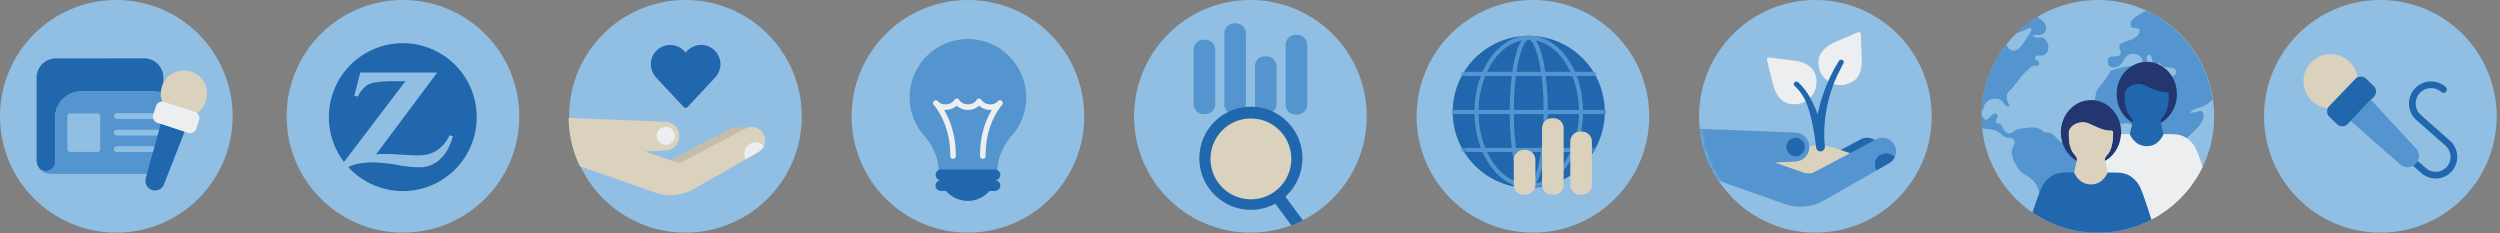 <svg version="1.1" xmlns="http://www.w3.org/2000/svg" x="0" y="0" viewBox="0 0 601.8 56.1" style="enable-background:new 0 0 601.8 56.1" xml:space="preserve">
    <rect x="0" y="0" width="601.8" height="56.1" fill="#808080" stroke="none"/>
    <style>
		.c0{fill:#91BFE3}
		.c1{fill:#23366f}
		.c2{fill:#5495cf}
		.c3{fill:#91bfe3}
		.c4{fill:#1fb1e6}
		.c5{fill:#91BFE3}
		.c6{stroke:#2167ae}
		.c7{stroke:#dad2bd}
		.st0{fill-rule:evenodd;clip-rule:evenodd;stroke:#dad2bd;stroke-width:2.897;stroke-linejoin:round}
		.st1{fill:none;stroke-width:3;stroke-linecap:round}
		.st2{fill-rule:evenodd;clip-rule:evenodd}
    </style>
    <view id="newsandmedia-view" preserveAspectRatio="xMidYMid meet" viewBox="0 0 57 57" zoomAndPan="magnify"/>
    <view id="aboutus-view" preserveAspectRatio="xMidYMid meet" viewBox="69 0 57 57" zoomAndPan="magnify"/>
    <view id="services-view" preserveAspectRatio="xMidYMid meet" viewBox="137 0 57 57" zoomAndPan="magnify"/>
    <view id="knowledge-view" preserveAspectRatio="xMidYMid meet" viewBox="205 0 57 57" zoomAndPan="magnify"/>
    <view id="investorrelations-view" preserveAspectRatio="xMidYMid meet" viewBox="273 0 57 57" zoomAndPan="magnify"/>
    <view id="economics-view" preserveAspectRatio="xMidYMid meet" viewBox="341 0 57 57" zoomAndPan="magnify"/>
    <view id="sustainability-view" preserveAspectRatio="xMidYMid meet" viewBox="409 0 57 57" zoomAndPan="magnify"/>
    <view id="careers-view" preserveAspectRatio="xMidYMid meet" viewBox="477 0 57 57" zoomAndPan="magnify"/>
    <view id="ztalks-view" preserveAspectRatio="xMidYMid meet" viewBox="545 0 57 57" zoomAndPan="magnify"/>
    <g id="quick-links-home" transform="translate(-786 -248)">
        <g id="sprite-quicklinks" transform="translate(786 248)">
            <g id="quicklinks-newsandmedia">
                <circle cx="28" cy="28" r="28" class="c0"/>
                <path d="M9.503 40.569c.4.38.951.615 1.559.615 1.22 0 2.214-.95 2.214-2.12V28.223c0-3.436 2.88-6.231 6.42-6.231l17.933.002c-.107-.008-.213-.017-.322-.017l2.03.933v-4.224c0-2.558-2.081-4.639-4.64-4.639l-21.25.008a4.644 4.644 0 0 0-4.64 4.64v19.85c0 .128.01.254.024.379l.004.025c.074.606.312 1.16.668 1.62" fill="#2167AE"/>
                <path d="M41.867 25.786a4.643 4.643 0 0 0-4.238-3.792l-17.933-.002c-3.54 0-6.42 2.795-6.42 6.23v10.842c0 1.17-.993 2.12-2.214 2.12a2.259 2.259 0 0 1-1.559-.615 3.308 3.308 0 0 0 2.62 1.291H37.308a4.644 4.644 0 0 0 4.639-4.639V26.617c0-.284-.03-.56-.079-.83" fill="#5495CF"/>
                <path d="M23.475 27.294H16.87a.663.663 0 0 0-.663.663v7.94c0 .366.297.662.663.662h6.605a.663.663 0 0 0 .663-.662v-7.94a.663.663 0 0 0-.663-.663M37.952 28.64h-9.858a.697.697 0 0 1 0-1.393h9.858a.698.698 0 0 1 0 1.394M37.952 36.594h-9.858a.697.697 0 0 1 0-1.394h9.858a.698.698 0 0 1 0 1.394M37.952 32.624h-9.858a.697.697 0 0 1 0-1.394h9.858a.698.698 0 0 1 0 1.394" fill="#91BFE3"/>
                <path d="M46.834 27.524c-2.736 1.41-6.1.326-7.512-2.418-1.414-2.744-.341-6.11 2.395-7.52 2.735-1.408 6.099-.325 7.512 2.42 1.413 2.743.34 6.11-2.395 7.518" fill="#DAD2BD"/>
                <path d="m45.277 31.99-7.39-2.406a1.562 1.562 0 0 1-1.004-1.965l.665-2.086a1.562 1.562 0 0 1 1.97-1.006l7.391 2.407a1.562 1.562 0 0 1 1.003 1.965l-.664 2.086a1.562 1.562 0 0 1-1.97 1.006" fill="#ECEEEF"/>
                <path d="m41.205 39.934 3.236-8.204-5.744-1.88-2.307 8.303-.017-.007-1.276 4.738a2.27 2.27 0 0 0-.046.172l-.001.005a2.323 2.323 0 0 0 4.478 1.206c.01-.032.017-.063.026-.094l1.651-4.239c.012.003-.011-.003 0 0" fill="#2167AE"/>
            </g>
            <g id="quicklinks-aboutus" transform="translate(69)">
                <circle cx="28" cy="28" r="28" class="c0"/>
                <path d="M27.945 10.4a17.79 17.79 0 0 0-15.936 9.906 17.808 17.808 0 0 0 1.798 18.686L28.59 19.55h-3.17c-1.476-.019-2.951.094-4.407.34a4.69 4.69 0 0 0-1.816.742 7.165 7.165 0 0 0-1.81 2.142c-.052.105-.137.254-.234.463l-.873-.195 1.452-5.582h18.52L21.533 37.155a19.769 19.769 0 0 1 2.115-.104c.6 0 1.504 0 2.721.11l2.604.15c.95.059 1.738.091 2.336.091a9.995 9.995 0 0 0 3.099-.37 7.001 7.001 0 0 0 1.907-.926 8.723 8.723 0 0 0 2.637-3.009c.058-.11.156-.293.267-.527l.787.202a12.07 12.07 0 0 1-.78 2.22 9.122 9.122 0 0 1-2.917 3.856 7.107 7.107 0 0 1-4.303 1.42h-.253a31.136 31.136 0 0 1-5.084-.56 38.537 38.537 0 0 0-5.99-.612 17.908 17.908 0 0 0-2.902.228 9.346 9.346 0 0 0-2.936.885 17.783 17.783 0 0 0 21.57 3.66 17.804 17.804 0 0 0 8.807-20.037c-2-7.909-9.12-13.444-17.274-13.432" fill="#2167AE"/>
            </g>
            <g id="quicklinks-services" transform="translate(137)">
                <circle cx="28" cy="28" r="28" class="c0"/>
                <path d="M19.665 15.49a4.98 4.98 0 0 0 1.156 3.037c.296.33 6.782 7.269 6.841 7.317a.592.592 0 0 0 .437.135.596.596 0 0 0 .408-.215c2.484-2.648 6.69-7.14 6.776-7.253a4.931 4.931 0 0 0 1.15-3.003 4.71 4.71 0 0 0-1.878-3.77 4.624 4.624 0 0 0-3.46-.877 4.632 4.632 0 0 0-3.03 1.788.245.245 0 0 1-.042 0 4.683 4.683 0 0 0-3.68-1.824h-.016c-1.24 0-2.406.483-3.286 1.36a4.656 4.656 0 0 0-1.376 3.305z" fill="#2167AE"/>
                <path d="M38.755 30.932a3.24 3.24 0 0 1 3.124 5.678l-14.717 8.41-5.388-5.052 16.98-9.036z" fill="#C4BDAA"/>
                <path d="M46.732 32.129a3.24 3.24 0 0 0-4.295-1.197L27.39 38.897a2.192 2.192 0 0 1-1.751.132l-7.343-2.57 4.95-.253a3.452 3.452 0 0 0-.007-6.895l-23.36-.91a27.871 27.871 0 0 0 2.692 11.607l17.946 6.277a11.28 11.28 0 0 0 9.495-.79l12.475-7.13a2.767 2.767 0 0 1 4.427-3.256c.412-.93.381-2.04-.183-2.98" fill="#DAD2BD"/>
                <path d="M43.486 34.618a2.768 2.768 0 0 1 3.43.491 3.22 3.22 0 0 1-1.355 1.5l-3.073 1.757a2.767 2.767 0 0 1 .998-3.748" fill="#ECEEEF"/>
                <path d="M21.053 32.755a2.188 2.188 0 1 1 4.375 0 2.188 2.188 0 0 1-4.375 0" fill="#ECEEEF"/>
            </g>
            <g id="quicklinks-knowledge" transform="translate(205)">
                <circle cx="28" cy="28" r="28" class="c0"/>
                <path d="M42.01 22.708c-.346-7.06-6.063-12.854-13.123-13.284-8.147-.508-14.915 5.955-14.915 13.995 0 3.625 1.374 6.929 3.632 9.413 2 2.21 3.237 5.196 3.339 8.17h14.12c.144-2.992 1.392-5.99 3.399-8.235a13.97 13.97 0 0 0 3.548-10.059" fill="#5495CF"/>
                <path d="M34.97 43.473c-.143-.06-.299-.09-.467-.09h.006c.192 0 .378-.042.54-.12a1.288 1.288 0 0 0-.54-2.457H21.5c-.197 0-.383.042-.551.126a1.286 1.286 0 0 0 0 2.325c.168.084.354.126.552.126h-.006c-.174 0-.342.036-.492.102-.162.06-.3.156-.42.276a1.286 1.286 0 0 0 .91 2.193h1.212a7.021 7.021 0 0 0 5.43 2.403c2.03-.036 3.828-.97 5.087-2.403h1.282a1.286 1.286 0 0 0 1.288-1.288c0-.546-.341-1.007-.82-1.193" fill="#2167AE"/>
                <path d="M36.228 25.238c-2.628 3.273-4.002 7.532-3.972 12.317 0 .37-.299.675-.67.68h-.005a.668.668 0 0 1-.669-.668c-.03-4.158.95-7.95 2.837-11.11-1.129.09-2.275-.3-3.07-1.016-.681.651-1.649 1.028-2.676 1.028-1.04 0-2.001-.377-2.682-1.028-.8.717-1.953 1.105-3.07 1.016 1.887 3.165 2.861 6.952 2.837 11.11a.677.677 0 0 1-.675.669.676.676 0 0 1-.669-.67v-.011c.03-4.785-1.344-9.044-3.972-12.317a.67.67 0 0 1 1.034-.854c.406.472 1.05.74 1.78.74.901 0 1.744-.417 2.192-1.093.125-.19.346-.322.573-.298a.65.65 0 0 1 .561.322c.395.664 1.195 1.07 2.091 1.07.89 0 1.69-.412 2.085-1.07a.686.686 0 0 1 .567-.328c.203 0 .442.114.573.304.442.676 1.279 1.094 2.187 1.094.729 0 1.38-.27 1.78-.74a.67.67 0 0 1 1.033.854" fill="#ECEEEF"/>
            </g>
            <g id="quicklinks-investorrelations" transform="translate(273)">
                <circle cx="28" cy="28" r="28" class="c0"/>
                <g fill="#5495CF">
                    <path d="M16.73 9.57h.4a2.4 2.4 0 0 1 2.4 2.4v13.106a2.4 2.4 0 0 1-2.4 2.4h-.4a2.4 2.4 0 0 1-2.4-2.4V11.97a2.4 2.4 0 0 1 2.4-2.4M31.49 13.567h.4a2.4 2.4 0 0 1 2.4 2.4v9.11a2.4 2.4 0 0 1-2.4 2.4h-.4a2.4 2.4 0 0 1-2.4-2.4v-9.11a2.4 2.4 0 0 1 2.4-2.4M38.87 8.4h.4a2.4 2.4 0 0 1 2.4 2.4V25.19a2.4 2.4 0 0 1-2.4 2.4h-.4a2.4 2.4 0 0 1-2.4-2.4V10.8a2.4 2.4 0 0 1 2.4-2.4M24.09 5.617l.4-.003a2.4 2.4 0 0 1 2.419 2.381v17.061a2.4 2.4 0 0 1-2.38 2.42l-.4.002a2.4 2.4 0 0 1-2.419-2.381V8.036a2.4 2.4 0 0 1 2.38-2.419"/>
                </g>
                <path d="M37.859 54.253 33.99 49.03a12.42 12.42 0 0 1-5.875 1.477c-3.314 0-6.43-1.291-8.774-3.635a12.327 12.327 0 0 1-3.634-8.774c0-3.314 1.291-6.43 3.634-8.773a12.327 12.327 0 0 1 8.774-3.634c3.314 0 6.43 1.29 8.774 3.634a12.326 12.326 0 0 1 3.634 8.773 12.43 12.43 0 0 1-4.109 9.225l4.236 5.724-.26.126c-.748.364-1.543.706-2.362 1.016l-.17.064z" fill="#2167AE"/>
                <path d="M37.842 38.25a9.724 9.724 0 0 1-9.725 9.725c-5.37 0-9.724-4.354-9.724-9.725 0-5.37 4.354-9.724 9.724-9.724 5.371 0 9.725 4.354 9.725 9.724" fill="#DAD2BD"/>
            </g>
            <g id="quicklinks-economics" transform="translate(341)">
                <circle cx="28" cy="28" r="28" class="c0"/>
                <path d="M45.308 26.939C45.308 16.827 37.11 8.63 27 8.63S8.692 16.827 8.692 26.939c0 10.11 8.197 18.308 18.308 18.308s18.308-8.197 18.308-18.308" fill="#2167AE"/>
                <g transform="translate(8.692 8.63)">
                    <mask id="quicklinks-economics-b" fill="#fff">
                        <path d="M0 18.308c0 10.11 8.197 18.308 18.308 18.308s18.308-8.197 18.308-18.308C36.616 8.196 28.419 0 18.308 0 8.198 0 0 8.196 0 18.308z" id="quicklinks-economics-a"/>
                    </mask>
                    <path fill="#5495CF" mask="url(#quicklinks-economics-b)" d="M1.925 9.554H34.4v-.8H1.925zM-.29 18.733h6.019v-.8h-6.02zM5.729 18.733h31.187v-.8H5.729z"/>
                </g>
                <g fill="#5495CF">
                    <path d="M27 9.572c-1.498 0-3.587 6.604-3.587 17.36S25.502 44.293 27 44.293c1.498 0 3.587-6.605 3.587-17.36 0-10.757-2.089-17.361-3.587-17.361m0 35.721c-3.012 0-4.587-9.237-4.587-18.36 0-9.125 1.575-18.361 4.587-18.361 3.012 0 4.587 9.236 4.587 18.36 0 9.124-1.575 18.361-4.587 18.361"/>
                    <path d="M27 9.572c-6.666 0-12.09 7.788-12.09 17.36 0 9.573 5.424 17.361 12.09 17.361 6.666 0 12.089-7.788 12.089-17.36 0-9.573-5.423-17.361-12.089-17.361m0 35.721c-7.217 0-13.09-8.237-13.09-18.36 0-10.125 5.873-18.361 13.09-18.361s13.089 8.236 13.089 18.36c0 10.124-5.872 18.361-13.089 18.361"/>
                </g>
                <g transform="translate(8.692 8.63)">
                    <mask id="quicklinks-economics-d" fill="#fff">
                        <path d="M0 18.308c0 10.11 8.197 18.308 18.308 18.308s18.308-8.197 18.308-18.308C36.616 8.196 28.419 0 18.308 0 8.198 0 0 8.196 0 18.308z" id="quicklinks-economics-c"/>
                    </mask>
                    <path fill="#5495CF" mask="url(#quicklinks-economics-d)" d="M1.944 9.654h32.75v-1H1.944zM1.976 27.962h32.61v-1H1.976zM-.29 18.833h6.07v-1H-.29zM5.78 18.833h31.45v-1H5.78z"/>
                </g>
                <g fill="#DAD2BD">
                    <path d="M25.8 36.068h.4a2.4 2.4 0 0 1 2.4 2.4v6a2.4 2.4 0 0 1-2.4 2.4h-.4a2.4 2.4 0 0 1-2.4-2.4v-6a2.4 2.4 0 0 1 2.4-2.4M39.4 31.668h.4a2.4 2.4 0 0 1 2.4 2.4v10.4a2.4 2.4 0 0 1-2.4 2.4h-.4a2.4 2.4 0 0 1-2.4-2.4v-10.4a2.4 2.4 0 0 1 2.4-2.4M32.6 28.468h.4a2.4 2.4 0 0 1 2.4 2.4v13.6a2.4 2.4 0 0 1-2.4 2.4h-.4a2.4 2.4 0 0 1-2.4-2.4v-13.6a2.4 2.4 0 0 1 2.4-2.4"/>
                </g>
            </g>
            <g id="quicklinks-sustainability" transform="translate(409)">
                <circle cx="28" cy="28" r="28" class="c0"/>
                <path d="M38.906 33.548a3.273 3.273 0 0 1 3.155 5.735l-14.864 8.494-5.442-5.102 17.15-9.127z" fill="#2167AE"/>
                <path d="M40.201 41.772c-11.18.193-26.551-.184-26.551-.184v-1.704s3.054-3.555 5.806-3.371c2.752.183 6.97-2.14 11.25-1.346 4.281.795 5.826 2.41 9.495 2.275v4.33z" fill="#DAD2BD"/>
                <g>
                    <mask id="quicklinks-sustainability-b" fill="#fff">
                        <path d="M0 28c0 15.463 12.536 28 28 28s28-12.537 28-28C56 12.536 43.464 0 28 0S0 12.536 0 28" id="quicklinks-sustainability-a"/>
                    </mask>
                    <path d="m30.077 48.256 12.599-7.2a2.795 2.795 0 0 1 4.472-3.29 3.273 3.273 0 0 0-4.524-4.219l-15.196 8.046a2.215 2.215 0 0 1-1.768.133l-7.417-2.596 5-.255a3.487 3.487 0 0 0-.008-6.964L-.07 30.998a28.097 28.097 0 0 0 4.414 12.369l16.142 5.688a11.393 11.393 0 0 0 9.59-.799" fill="#5495CF" mask="url(#quicklinks-sustainability-b)"/>
                </g>
                <g>
                    <path d="m39.146 14.058-.21-5.843a.501.501 0 0 0-.697-.442l-5.635 2.407c-3.22 1.574-4.388 3.593-3.676 6.354.363 1.41 1.27 2.576 2.575 3.296l.069.039.065.036c.021.011.043.02.065.028a5.25 5.25 0 0 0 3.63.396c2.764-.7 3.976-2.692 3.814-6.27M22.697 14.578l-5.801-.745a.5.5 0 0 0-.55.614l1.457 5.952c.953 3.186 2.572 4.692 5.07 4.692.194 0 .394-.01.599-.028 1.45-.128 2.749-.834 3.67-2.003l.051-.062.046-.057a.508.508 0 0 0 .038-.06 5.238 5.238 0 0 0 .983-3.518c-.24-2.842-2.009-4.362-5.563-4.785" fill="#ECEEEF"/>
                    <path d="M34.224 14.37a.617.617 0 0 0-.361.112l-.037-.029-.121.179c-.039.057-3.78 5.624-5.142 12.932-1.939-5.508-4.615-7.674-4.72-7.757a.61.61 0 0 0-.94.11.616.616 0 0 0-.085.467c.03.133.106.253.223.347.01.008.964.775 2.021 2.491 2.044 3.317 2.94 10.732 3.098 12.163 0 .025.003.049.011.112l.203.015-.198.036.008.06c.06.278.226.516.464.67a1.054 1.054 0 0 0 .802.144c.522-.114.878-.602.828-1.154a.568.568 0 0 0-.01-.097l-.014-.177c-.41-4.652.246-9.465 1.952-14.304.722-2.05 2.482-5.303 2.5-5.336l.003-.007a.601.601 0 0 0 .121-.344.62.62 0 0 0-.606-.633zM43.684 37.271a2.796 2.796 0 0 1 3.464.496 3.257 3.257 0 0 1-1.368 1.516l-3.104 1.774a2.795 2.795 0 0 1 1.008-3.786M21.027 35.39a2.21 2.21 0 1 1 4.42 0 2.21 2.21 0 0 1-4.42 0" fill="#2167AE"/>
                </g>
            </g>
            <g id="quicklinks-careers" transform="translate(477)">
                <circle cx="28" cy="28" r="28" class="c0"/>
                <path d="M52.514 25.88c.975-.27 2.251-1.01 3.093-1.885C54.25 14.474 48.097 6.49 39.67 2.59c-.036.003-2.044.994-2.878 1.697-.56.472-1.059 1.015-.86 1.829.183.757.898.613 1.428.706.71.124.82.48.578 1.082-.334.83-1.036 1.238-1.794 1.561-.747.318-1.539.536-2.275.877-.5.231-.88.553-.615 1.28.555 1.532.176 2-1.513 1.966-.735-.014-1.295.143-1.364.992-.067.812.229 1.386 1.081 1.588.858.204 1.82-.245 2.415-1.15.298-.453.543-.952.898-1.354 1.006-1.141 3.175-.853 3.845.465.222.437.086 1.322.846 1.15.611-.14.234-.885.299-1.358.044-.324.103-.636.483-.672.4-.038.634.237.723.586.092.359.112.736.164 1.106.095.678.409.927 1.027.495.274-.19.61-.356.829-.094.72.867 1.7.87 2.685.962.551.052 1.13.26 1.157.934.025.604-.415.98-.927 1.23-.718.35-1.383.051-2.059-.184-.963-.337-1.987-.786-2.897-.014-.662.562-1.212.465-1.84.078-.672-.416-1.283-.891-1.592-1.657-.197-.49-.607-.823-1.086-.809-1.803.056-3.526.549-5.223 1.126a.57.57 0 0 0-.306.26c-.779 1.65-2.064 2.945-3.087 4.423-.148.213-.19.506-.258.768-.439 1.665-.231 3.307.258 4.914.66 2.175 1.732 2.901 3.996 2.743.672-.047 1.335-.225 2.001-.348 2.216-.411 3.461.572 3.535 2.813.022.661.093 1.351.538 1.82 1.043 1.1 1.07 2.26.486 3.563-.384.856-.33 1.703.176 2.53.375.61.569 1.292.65 2.017.092.806.203 1.62.414 2.4.441 1.632 1.792 2.015 3.1 2.017.814-.089 1.678-.371 2.227-1.237 1.121-1.282 2.26-2.545 2.22-4.421-.01-.508.334-.876.769-1.13 1.31-.766 1.58-1.949 1.338-3.335-.076-.435-.136-.872-.237-1.301-.237-1.017.031-1.88.757-2.61.791-.795 1.613-1.56 2.38-2.378.733-.782 1.314-1.672 1.26-2.801-.033-.685-.272-1.199-1.16-.937-.632.187-1.294.274-2.216.46.79-.918 1.647-1.132 2.468-1.36M8.623 7.914c.906-.188 1.686-.69 2.538-1.013.238-.09.495-.316.745-.04.235.258.058.481-.075.73a21.668 21.668 0 0 1-2.596 3.824c-1.135 1.348-2.94.812-3.172-.741-.019-.004-.038-.005-.056-.009A27.811 27.811 0 0 0 .034 26.662l.065.035c.329-.128.252-.44.324-.69.324-1.117.967-1.97 2.158-2.189 1.134-.208 2.18-.027 2.803 1.126.08.146.202.273.323.39.23.225.529.405.821.217.414-.266.031-.518-.097-.76-.62-1.184-.437-2.319.478-3.143 1.448-1.305 2.298-3.112 3.798-4.411.745-.647 1.212-1.53 2.384-1.399.355.04.688-.087.779-.497.077-.35-.117-.566-.408-.737-.323-.189-.707-.396-.521-.858.17-.424.603-.367.973-.38.17-.006.34.013.509 0 1.074-.087 1.8-1.036 1.652-2.153-.203-1.532-1.097-2.44-2.228-2.165-.71.173-1.123-.103-1.616-.677.266 0 .398-.017.524.003 1.359.215 2.395-.185 2.691-1.047.341-.993-.182-2.074-1.353-2.78-.227-.136-.485-.23-.61-.49a28.064 28.064 0 0 0-4.931 3.8c.024.018.045.038.07.057M23.566 35.313a5.58 5.58 0 0 0-1.636-.53c-1.194-.185-2.574-.095-3.426-1.066-.922-1.05-1.747-2.047-3.315-1.861-.081.01-.192-.078-.262-.147-1.343-1.333-2.99-1.04-4.607-.844-.835.1-1.713.107-2.413.679-1.107.905-2.272.592-2.797-.78-.175-.458-.373-.976-.878-1.03-1.049-.114-.809-.65-.53-1.264.153-.334.375-.68-.041-.996-.425-.324-.761-.086-1.093.17-.08.061-.15.138-.22.211-1.259 1.317-1.328 1.317-2.26-.019-.03.001-.057.004-.086.006l-.002.13c0 1.002.054 1.99.156 2.965.02.002.037.005.056.006 1.777.084 3.502.28 4.858 1.65.43.434 1.03.586 1.677.614.96.041 1.525.827 1.1 1.581-1.154 2.05-.282 3.77.77 5.476.525.854 1.289 1.494 2.145 1.978 1.87 1.058 2.943 2.564 3.218 4.744.236 1.871.73 3.71 1.11 5.562.01.09.026.177.044.264 1.374.71 2.817 1.31 4.313 1.787a2.356 2.356 0 0 0-.077-.243c-.344-1.076-.15-2.054.454-3.005.721-1.136.897-2.547 1.819-3.6.317-.362.23-.913.21-1.385-.042-.965.318-1.656 1.134-2.227 1.553-1.085 1.845-2.02 1.317-3.835-.202-.696-.136-1.296.219-1.94.687-1.247.307-2.423-.957-3.051" fill="#5495CF"/>
                <path d="M37.475 43.893c-.259-.325-.52-.6-.784-.841-.025-.024-.05-.044-.076-.067-.068-.06-.136-.122-.204-.177a5.211 5.211 0 0 0-1.631-.935 6.092 6.092 0 0 0-1.318-.298c-.301-.037-.604-.056-.908-.066-.372-.012-.747-.012-1.123-.012l-5.588.001H21.248c-1.7 0-3.374-.032-4.98 1.31-.068.055-.137.117-.204.177-.026.023-.051.043-.077.067-.262.24-.524.516-.784.84a6.638 6.638 0 0 0-.386.568c-.552.805-1.566 3.7-2.554 6.703C17.08 54.336 22.19 56 28.037 56c2.96 0 5.811-.464 8.488-1.317a27.78 27.78 0 0 0 4.387-1.832c-1.137-3.56-2.407-7.451-3.05-8.391a6.555 6.555 0 0 0-.387-.567" fill="#2167AE"/>
                <path d="M26.348 24.084c-4.008 0-7.258 3.489-7.258 7.792 0 2.968 1.546 5.548 3.82 6.863l.024-.11c.09-.42-.048-.814-.33-1.107-1.548-1.61-1.612-3.68-1.599-5.78.291-1.775 2.918-2.846 4.756-2.036 1.75.772 3.438 1.76 5.412 1.749.156-.001.264.025.339.082.096.074.137.2.142.395.006.21.006.418.003.625l.014-.003-.014.004c-.019 1.26-.204 2.489-.694 3.662-.2.481-.513.866-.858 1.23-.353.37-.477.804-.378 1.316 2.193-1.243 3.719-3.656 3.86-6.468.007-.14.02-.28.02-.422 0-4.303-3.25-7.792-7.259-7.792" fill="#23366F"/>
                <path d="M31.654 31.932c-.005-.196-.045-.321-.142-.395-.075-.056-.183-.083-.339-.082-1.974.01-3.662-.976-5.412-1.748-1.838-.811-4.465.26-4.756 2.035-.013 2.1.05 4.17 1.6 5.78.28.293.418.687.329 1.107l-.024.11c-.215 1-.641 2.792-.641 2.792s1.1 2.867 4.083 2.867 4.004-2.868 4.004-2.868l-.007-.032c-.053-.235-.405-1.818-.604-2.638-.008-.032-.012-.063-.018-.095-.098-.51.024-.944.378-1.316.344-.363.658-.748.858-1.228.49-1.174.675-2.402.694-3.663v-.001c.003-.208.003-.416-.003-.625" fill="#DAD2BD"/>
                <path d="M51.287 35.25a6.333 6.333 0 0 0-.386-.568c-.26-.324-.521-.6-.784-.84-.025-.024-.05-.044-.076-.067-.068-.06-.136-.123-.204-.178a5.22 5.22 0 0 0-1.632-.935 6.136 6.136 0 0 0-1.317-.298 10.263 10.263 0 0 0-.908-.065c-.373-.013-.747-.012-1.123-.012l-9.497.001h-.686c-.364 0-.727-.001-1.087.01-.141 2.812-1.667 5.225-3.86 6.468.006.031.01.062.018.094.199.82.551 2.403.604 2.638h1.082c.376 0 .75-.001 1.123.01.304.01.607.03.908.067.442.053.882.144 1.317.298.55.194 1.095.486 1.632.935.068.055.136.117.204.177l.076.067c.263.24.525.516.784.84.11.137.242.337.386.568.644.94 1.914 4.832 3.05 8.39a28.046 28.046 0 0 0 12.305-12.662c-.772-2.318-1.493-4.303-1.929-4.938" fill="#ECEEEF"/>
                <path d="M47.032 22.666c0 4.304-3.25 7.792-7.258 7.792s-7.258-3.488-7.258-7.792c0-4.303 3.25-7.792 7.258-7.792 4.009 0 7.258 3.489 7.258 7.792" fill="#23366F"/>
                <path d="M43.782 32.32s-.396-1.783-.61-2.67c-.135-.553-.016-1.016.358-1.41.345-.364.659-.749.86-1.23.57-1.367.73-2.808.69-4.288-.005-.196-.046-.321-.142-.395-.075-.057-.183-.084-.34-.082-1.973.01-3.66-.977-5.411-1.749-1.838-.81-4.465.261-4.756 2.035-.013 2.1.05 4.172 1.599 5.78.282.294.419.688.33 1.107-.206.971-.666 2.903-.666 2.903s1.1 2.867 4.084 2.867c2.983 0 4.004-2.868 4.004-2.868" fill="#2167AE"/>
            </g>
            <g id="quicklinks-ztalks" transform="translate(545)">
                <circle cx="28" cy="28" r="28" class="c0"/>
                <path d="m44.757 33.87-6.641-5.864-.003.003-.357-.315a3.708 3.708 0 0 1-.325-5.228 3.709 3.709 0 0 1 5.229-.326.809.809 0 1 0 1.07-1.213 5.328 5.328 0 0 0-7.512.468 5.328 5.328 0 0 0 .467 7.512l6.826 6.026.037.028.138.121a3.586 3.586 0 0 1 .315 5.057 3.587 3.587 0 0 1-5.057.315l-9.214-8.136-1.072 1.214 9.215 8.135a5.179 5.179 0 0 0 3.439 1.3 5.19 5.19 0 0 0 3.902-1.757 5.206 5.206 0 0 0-.457-7.34" fill="#2167AE"/>
                <path d="M22.55 19.379c.092 3.596-2.757 6.586-6.364 6.678-3.607.093-6.605-2.747-6.697-6.343-.093-3.596 2.756-6.585 6.363-6.678 3.607-.093 6.605 2.747 6.697 6.343" fill="#DAD2BD"/>
                <path d="m26.46 23.287-6.29 6.556a1.825 1.825 0 0 1-2.578.057l-1.858-1.76a1.826 1.826 0 0 1-.057-2.585l6.29-6.556a1.826 1.826 0 0 1 2.578-.057l1.857 1.76c.732.697.758 1.856.058 2.585" fill="#2167AE"/>
                <path d="M36.459 35.578c-.028-.027-.058-.05-.086-.075l-3.622-3.892c.009-.012-.009.01 0 0l-6.99-7.576-4.9 5.09 7.568 6.649-.016.013 4.342 3.754c.05.046.1.092.154.134l.005.004a2.714 2.714 0 0 0 3.545-4.101" fill="#5495CF"/>
            </g>
        </g>
    </g>
</svg>
